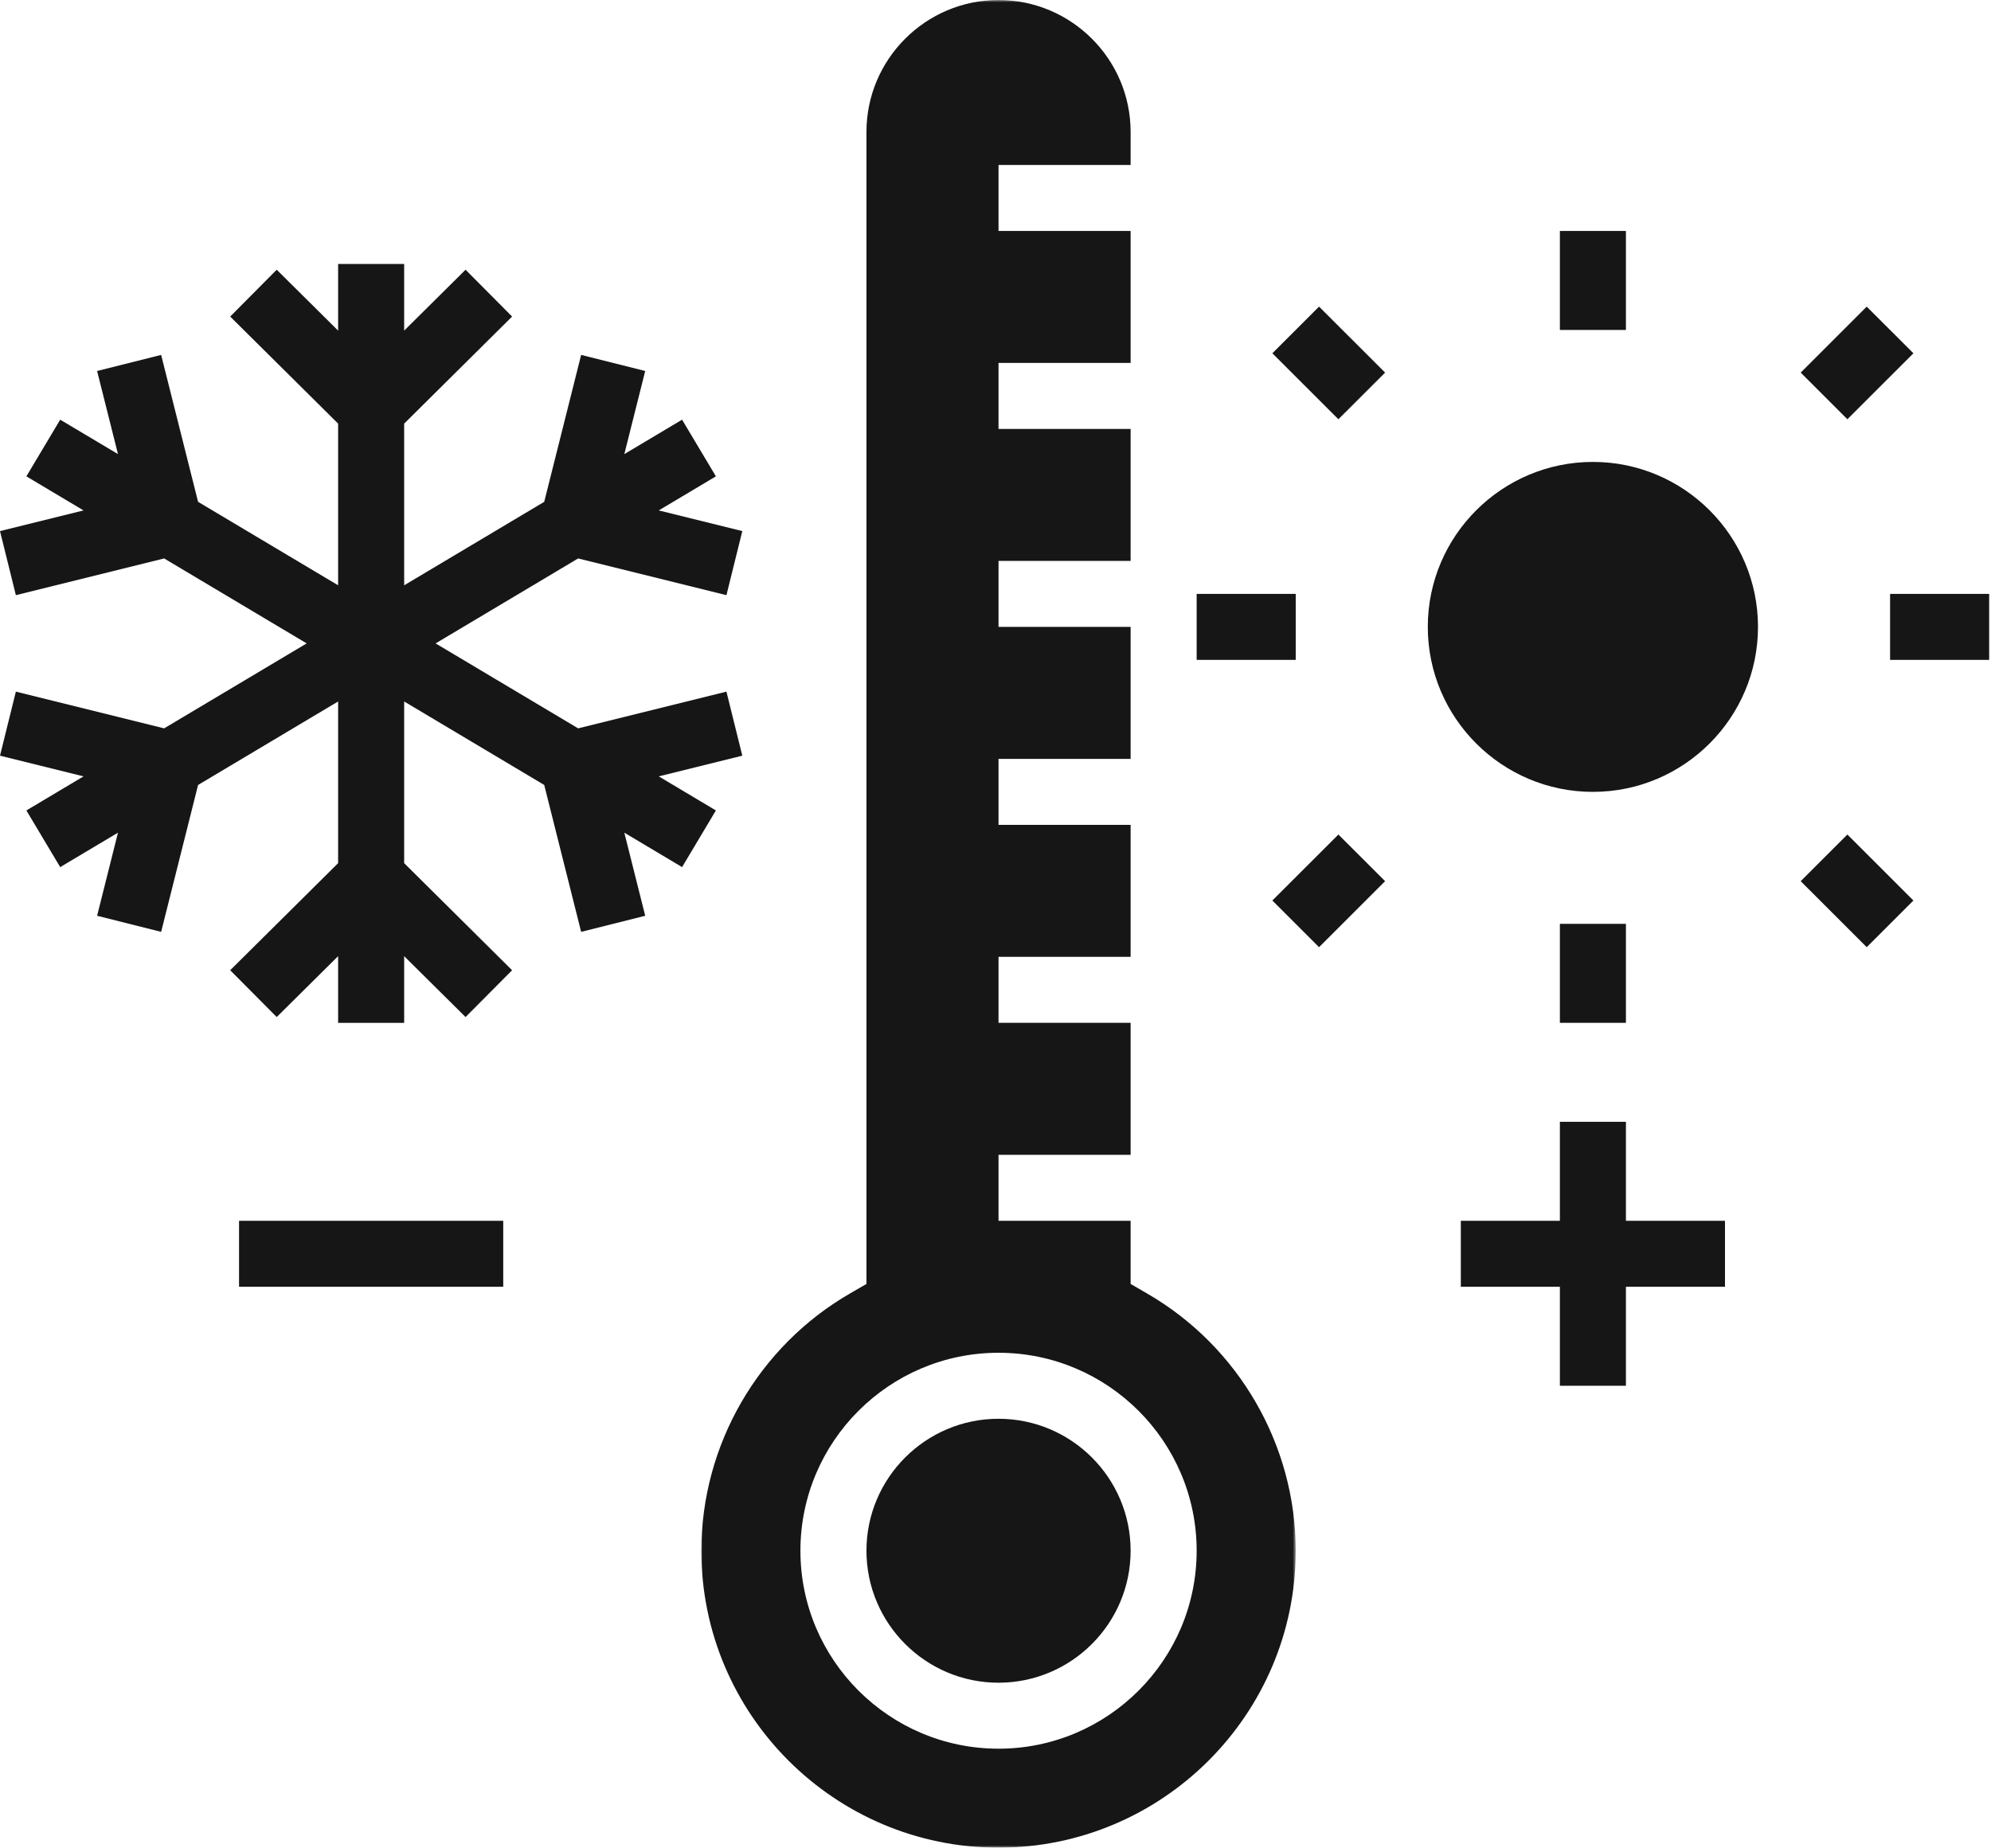 <?xml version="1.0" encoding="UTF-8"?> <svg xmlns="http://www.w3.org/2000/svg" width="432" height="401" viewBox="0 0 432 401" fill="none"><path d="M345.62 100.25C325.87 100.25 309.797 116.313 309.797 136.052C309.797 155.797 325.87 171.859 345.62 171.859C365.375 171.859 381.443 155.797 381.443 136.052C381.443 116.313 365.375 100.25 345.62 100.25Z" fill="#161616"></path><path d="M410.104 128.891V143.214H431.599V128.891H410.104Z" fill="#161616"></path><path d="M352.786 50.125H338.458V71.609H352.786V50.125Z" fill="#161616"></path><path d="M352.786 200.5H338.458V221.984H352.786V200.5Z" fill="#161616"></path><path d="M415.167 76.672L405.036 66.547L390.708 80.865L400.839 90.99L415.167 76.672Z" fill="#161616"></path><path d="M276.073 76.672L290.401 90.99L300.537 80.865L286.203 66.547L276.073 76.672Z" fill="#161616"></path><path d="M390.708 191.24L405.036 205.563L415.167 195.438L400.839 181.115L390.708 191.24Z" fill="#161616"></path><path d="M276.073 195.438L286.203 205.563L300.537 191.24L290.401 181.115L276.073 195.438Z" fill="#161616"></path><path d="M216.656 307.912C200.854 307.912 188 320.761 188 336.552C188 352.349 200.854 365.198 216.656 365.198C232.458 365.198 245.318 352.349 245.318 336.552C245.318 320.761 232.458 307.912 216.656 307.912Z" fill="#161616"></path><mask id="mask0_11_60" style="mask-type:luminance" maskUnits="userSpaceOnUse" x="151" y="0" width="131" height="401"><path d="M151.807 0H281.141V401H151.807V0Z" fill="white"></path></mask><g mask="url(#mask0_11_60)"><path d="M216.656 379.516C192.953 379.516 173.672 360.245 173.672 336.552C173.672 312.859 192.953 293.589 216.656 293.589C240.365 293.589 259.646 312.859 259.646 336.552C259.646 360.245 240.365 379.516 216.656 379.516ZM248.891 280.724L245.318 278.656V264.948H216.656V250.625H245.318V221.984H216.656V207.661H245.318V179.016H216.656V164.698H245.318V136.052H216.656V121.734H245.318V93.088H216.656V78.766H245.318V50.125H216.656V35.802H245.318V28.641C245.318 12.849 232.458 0 216.656 0C200.854 0 188 12.849 188 28.641V278.656L184.422 280.724C164.531 292.224 152.177 313.615 152.177 336.552C152.177 372.089 181.104 401 216.656 401C252.214 401 281.141 372.089 281.141 336.552C281.141 313.615 268.781 292.224 248.891 280.724Z" fill="#161616"></path></g><path d="M155.333 175.891L142.932 168.495L161.063 164.005L157.62 150.104L125.443 158.073L94.516 139.636L125.443 121.198L157.62 129.167L161.063 115.261L142.932 110.776L155.333 103.38L147.995 91.084L135.464 98.552L139.995 80.516L126.094 77.026L118.083 108.912L87.693 127.026V91.938L111.115 68.703L101.016 58.537L87.693 71.755V57.287H73.365V71.755L60.042 58.537L49.948 68.703L73.365 91.938V127.026L42.979 108.912L34.964 77.026L21.068 80.516L25.599 98.552L13.062 91.084L5.724 103.38L18.125 110.776L0 115.261L3.443 129.167L35.615 121.198L66.542 139.636L35.615 158.073L3.443 150.104L0 164.005L18.125 168.495L5.724 175.891L13.062 188.188L25.599 180.714L21.068 198.75L34.964 202.24L42.979 170.36L73.365 152.24V187.328L49.948 210.568L60.042 220.729L73.365 207.511V221.985H87.693V207.511L101.016 220.729L111.115 210.568L87.693 187.328V152.24L118.083 170.36L126.094 202.24L139.995 198.75L135.464 180.714L147.995 188.188L155.333 175.891Z" fill="#161616"></path><path d="M51.87 279.265H109.188V264.948H51.87V279.265Z" fill="#161616"></path><path d="M352.787 243.463H338.458V264.948H316.964V279.265H338.458V300.75H352.787V279.265H374.281V264.948H352.787V243.463Z" fill="#161616"></path><path d="M281.141 128.891H259.646V143.214H281.141V128.891Z" fill="#161616"></path></svg> 